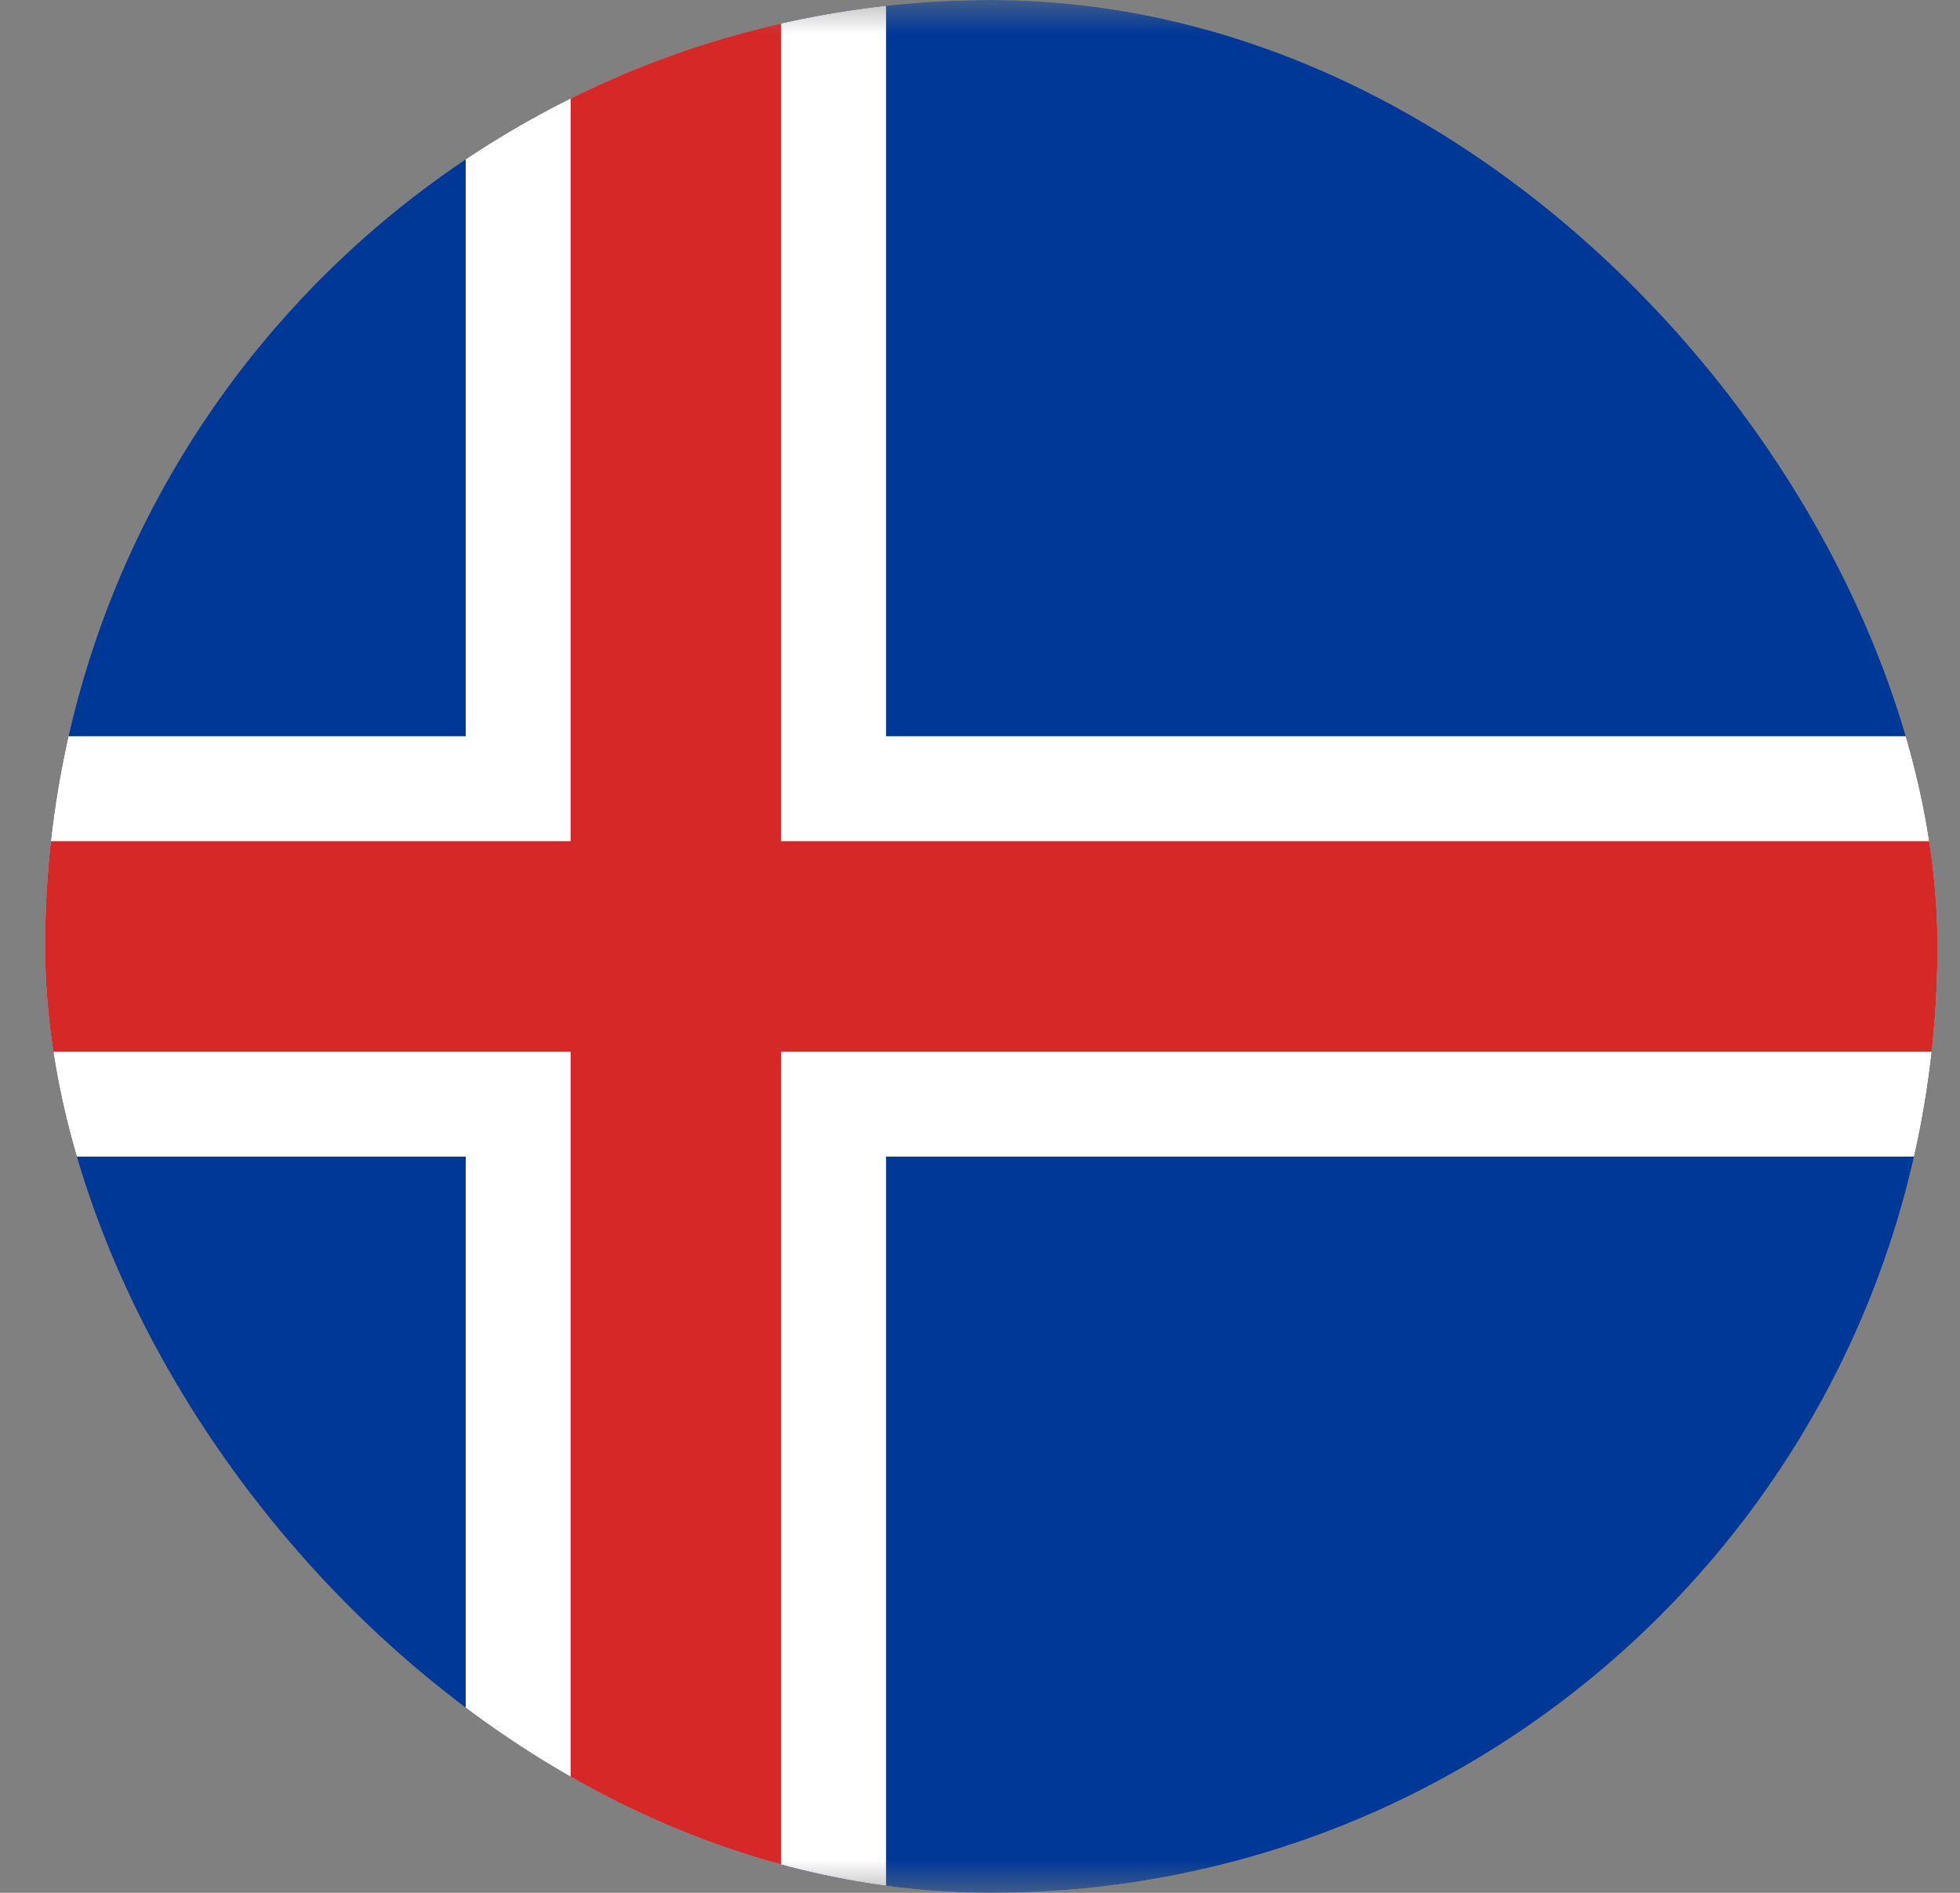 <?xml version="1.0" encoding="UTF-8"?> <svg xmlns="http://www.w3.org/2000/svg" width="29" height="28" viewBox="0 0 29 28" fill="none"><rect x="0" y="0" width="29" height="28" fill="#808080" stroke="none"/><g clip-path="url(#clip0_492_402)"><mask id="mask0_492_402" style="mask-type:luminance" maskUnits="userSpaceOnUse" x="-4" y="0" width="38" height="28"><path d="M-4 0H33.334V28H-4V0Z" fill="white"></path></mask><g mask="url(#mask0_492_402)"><path fill-rule="evenodd" clip-rule="evenodd" d="M-4 0H34.891V28H-4V0Z" fill="#003897"></path><path fill-rule="evenodd" clip-rule="evenodd" d="M-4 10.891H6.891V0H13.11V10.891H34.891V17.109H13.11V28H6.891V17.109H-4L-4 10.891Z" fill="white"></path><path fill-rule="evenodd" clip-rule="evenodd" d="M-4 12.443H8.443V0H11.558V12.443H34.891V15.557H11.558V28H8.443V15.557H-4L-4 12.443Z" fill="#D72828"></path></g></g><defs><clipPath id="clip0_492_402"><rect x="0.667" width="28" height="28" rx="14" fill="white"></rect></clipPath></defs></svg> 